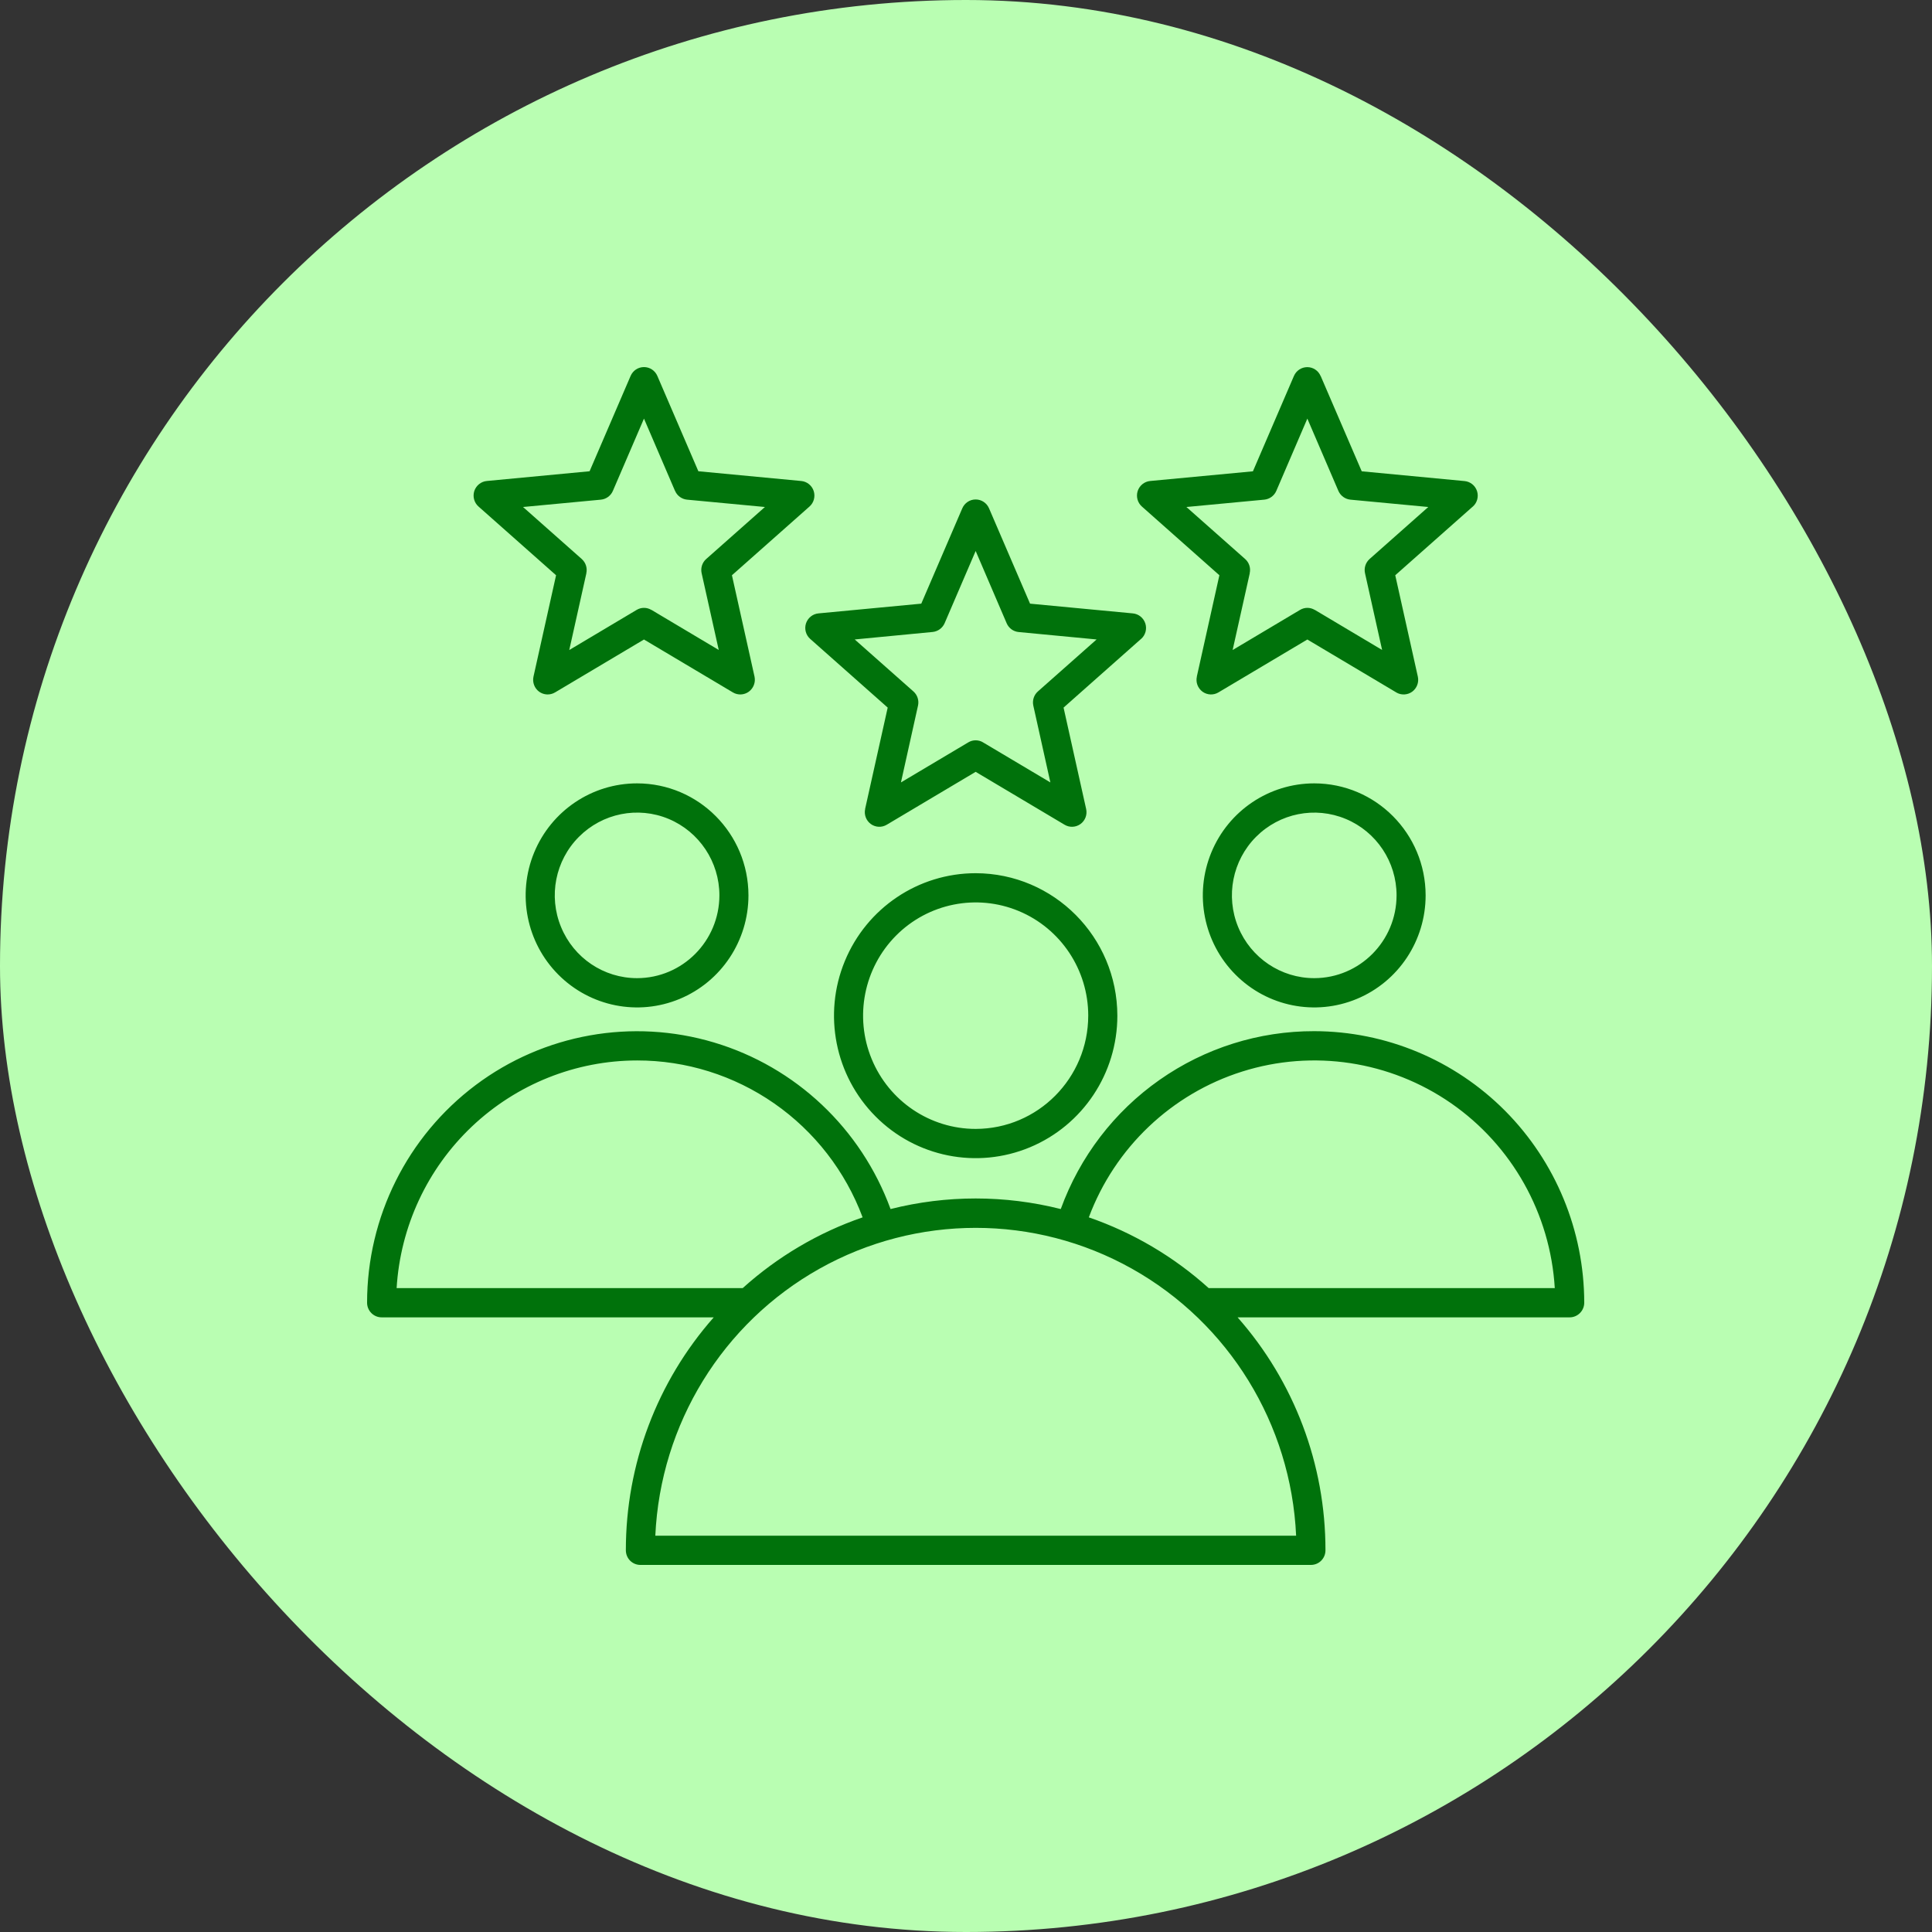 <svg width="100" height="100" viewBox="0 0 100 100" fill="none" xmlns="http://www.w3.org/2000/svg">
<rect x="0" y="0" width="100" height="100" fill="#333333" stroke="none"/>
<rect width="100" height="100" rx="50" fill="#B9FEB2"/>
<path d="M50.5 45.197C47.535 45.197 44.861 46.994 43.726 49.751C42.591 52.504 43.219 55.675 45.317 57.785C47.412 59.895 50.565 60.526 53.306 59.385C56.047 58.243 57.834 55.555 57.834 52.573C57.828 48.501 54.548 45.203 50.5 45.197ZM50.5 58.432C48.144 58.432 46.018 57.002 45.117 54.812C44.215 52.625 44.714 50.104 46.378 48.427C48.045 46.75 50.553 46.249 52.73 47.155C54.908 48.062 56.327 50.2 56.327 52.569C56.323 55.805 53.718 58.429 50.5 58.432ZM32.975 40.547C30.643 40.547 28.542 41.958 27.647 44.127C26.755 46.292 27.247 48.786 28.896 50.444C30.548 52.105 33.027 52.6 35.181 51.703C37.337 50.806 38.74 48.69 38.74 46.345C38.737 43.143 36.159 40.55 32.975 40.547ZM32.975 50.629C31.252 50.629 29.699 49.587 29.041 47.984C28.379 46.385 28.742 44.541 29.963 43.316C31.182 42.091 33.012 41.723 34.605 42.385C36.196 43.05 37.236 44.612 37.236 46.344C37.232 48.708 35.328 50.626 32.975 50.629ZM68.025 40.547C65.694 40.547 63.589 41.958 62.697 44.127C61.805 46.292 62.297 48.786 63.946 50.444C65.595 52.105 68.078 52.6 70.231 51.703C72.387 50.806 73.79 48.69 73.79 46.345C73.787 43.143 71.209 40.55 68.025 40.547ZM68.025 50.629C66.303 50.629 64.749 49.587 64.088 47.984C63.429 46.385 63.792 44.541 65.011 43.316C66.232 42.091 68.062 41.723 69.656 42.388C71.246 43.05 72.286 44.612 72.286 46.344C72.283 48.711 70.376 50.626 68.025 50.629ZM68.025 53.373C65.161 53.367 62.368 54.246 60.018 55.895C57.671 57.54 55.887 59.876 54.905 62.58C52.011 61.85 48.987 61.85 46.095 62.58C44.572 58.416 41.185 55.22 36.956 53.958C32.729 52.696 28.154 53.512 24.62 56.163C21.083 58.818 19 62.991 19 67.428C19 67.846 19.338 68.186 19.754 68.186H36.943C34.009 71.508 32.391 75.799 32.394 80.242C32.394 80.663 32.729 81 33.147 81H67.853C68.271 81 68.606 80.663 68.606 80.242C68.609 75.799 66.991 71.509 64.057 68.186H81.246C81.446 68.186 81.637 68.105 81.778 67.963C81.92 67.821 82 67.629 82 67.428C81.997 63.703 80.52 60.13 77.903 57.494C75.282 54.861 71.729 53.379 68.025 53.373ZM32.975 54.889C35.513 54.886 37.989 55.663 40.075 57.114C42.16 58.564 43.757 60.622 44.649 63.01C42.357 63.799 40.247 65.046 38.441 66.673H20.529C20.723 63.483 22.119 60.492 24.432 58.302C26.746 56.114 29.8 54.892 32.975 54.889ZM33.919 79.487C34.184 73.708 37.399 68.48 42.422 65.665C47.446 62.85 53.561 62.85 58.584 65.665C63.607 68.48 66.825 73.708 67.087 79.487H33.919ZM62.562 66.673C60.759 65.046 58.649 63.802 56.357 63.01C57.707 59.4 60.639 56.615 64.3 55.462C67.96 54.308 71.944 54.914 75.104 57.101C78.263 59.291 80.244 62.822 80.475 66.673L62.562 66.673ZM41.717 32.269C41.625 32.556 41.711 32.872 41.936 33.07L45.947 36.625L44.778 41.871H44.781C44.714 42.168 44.83 42.472 45.073 42.651C45.316 42.827 45.639 42.843 45.898 42.688L50.5 39.95L55.102 42.688C55.36 42.843 55.683 42.827 55.926 42.651C56.169 42.475 56.286 42.168 56.218 41.871L55.05 36.625L59.061 33.07H59.064C59.289 32.872 59.375 32.556 59.282 32.269C59.187 31.981 58.935 31.777 58.636 31.749L53.315 31.245L51.192 26.31C51.072 26.032 50.801 25.852 50.5 25.852C50.198 25.852 49.928 26.032 49.808 26.31L47.685 31.245L42.363 31.749C42.065 31.777 41.813 31.981 41.717 32.269ZM48.27 32.711H48.273C48.546 32.683 48.783 32.51 48.894 32.256L50.5 28.519L52.106 32.263C52.216 32.516 52.453 32.689 52.727 32.714L56.76 33.098L53.721 35.789C53.514 35.972 53.425 36.253 53.484 36.523L54.367 40.498L50.881 38.425H50.884C50.647 38.283 50.352 38.283 50.118 38.425L46.633 40.498L47.516 36.523C47.577 36.253 47.485 35.972 47.279 35.789L44.24 33.098L48.27 32.711ZM63.115 29.775L61.947 35.022H61.95C61.882 35.319 61.999 35.622 62.242 35.802C62.485 35.978 62.808 35.993 63.066 35.839L67.668 33.101L72.27 35.839H72.267C72.526 35.993 72.852 35.978 73.095 35.802C73.338 35.622 73.452 35.319 73.387 35.022L72.218 29.775L76.23 26.221H76.233C76.457 26.023 76.543 25.707 76.451 25.419C76.356 25.132 76.103 24.927 75.805 24.9L70.483 24.395L68.358 19.461H68.354C68.237 19.183 67.964 19.003 67.665 19.003C67.364 19.003 67.093 19.183 66.973 19.461L64.851 24.395L59.532 24.896C59.233 24.924 58.981 25.129 58.886 25.416C58.794 25.704 58.88 26.02 59.104 26.218L63.115 29.775ZM65.438 25.862H65.441C65.715 25.834 65.952 25.661 66.062 25.407L67.668 21.667L69.274 25.407C69.385 25.661 69.622 25.834 69.895 25.862L73.928 26.242L70.889 28.934C70.683 29.119 70.594 29.398 70.652 29.667L71.538 33.642L68.053 31.566V31.57C67.816 31.427 67.524 31.427 67.287 31.57L63.801 33.645L64.688 29.67L64.684 29.667C64.746 29.398 64.654 29.116 64.448 28.934L61.408 26.242L65.438 25.862ZM28.782 29.775L27.613 35.022C27.549 35.319 27.662 35.622 27.905 35.802C28.148 35.978 28.471 35.993 28.73 35.839L33.332 33.101L37.934 35.839C38.192 35.993 38.515 35.978 38.758 35.802C39.001 35.622 39.118 35.319 39.054 35.022L37.885 29.775L41.896 26.221C42.124 26.023 42.21 25.704 42.117 25.416C42.025 25.129 41.767 24.921 41.468 24.896L36.147 24.392L34.024 19.458C33.904 19.179 33.633 19 33.332 19C33.03 19 32.76 19.179 32.64 19.458L30.517 24.392L25.195 24.896C24.897 24.924 24.645 25.129 24.549 25.416C24.457 25.704 24.543 26.02 24.768 26.218L28.782 29.775ZM31.105 25.862C31.378 25.834 31.615 25.661 31.723 25.407L33.332 21.667L34.938 25.407H34.941C35.048 25.661 35.288 25.834 35.559 25.862L39.592 26.242L36.553 28.934C36.346 29.116 36.257 29.398 36.316 29.667L37.202 33.642L33.716 31.566V31.57C33.479 31.427 33.184 31.427 32.95 31.57L29.465 33.645L30.351 29.67L30.348 29.667C30.409 29.398 30.317 29.119 30.111 28.934L27.072 26.242L31.105 25.862Z" fill="#00720B"/>
</svg>
